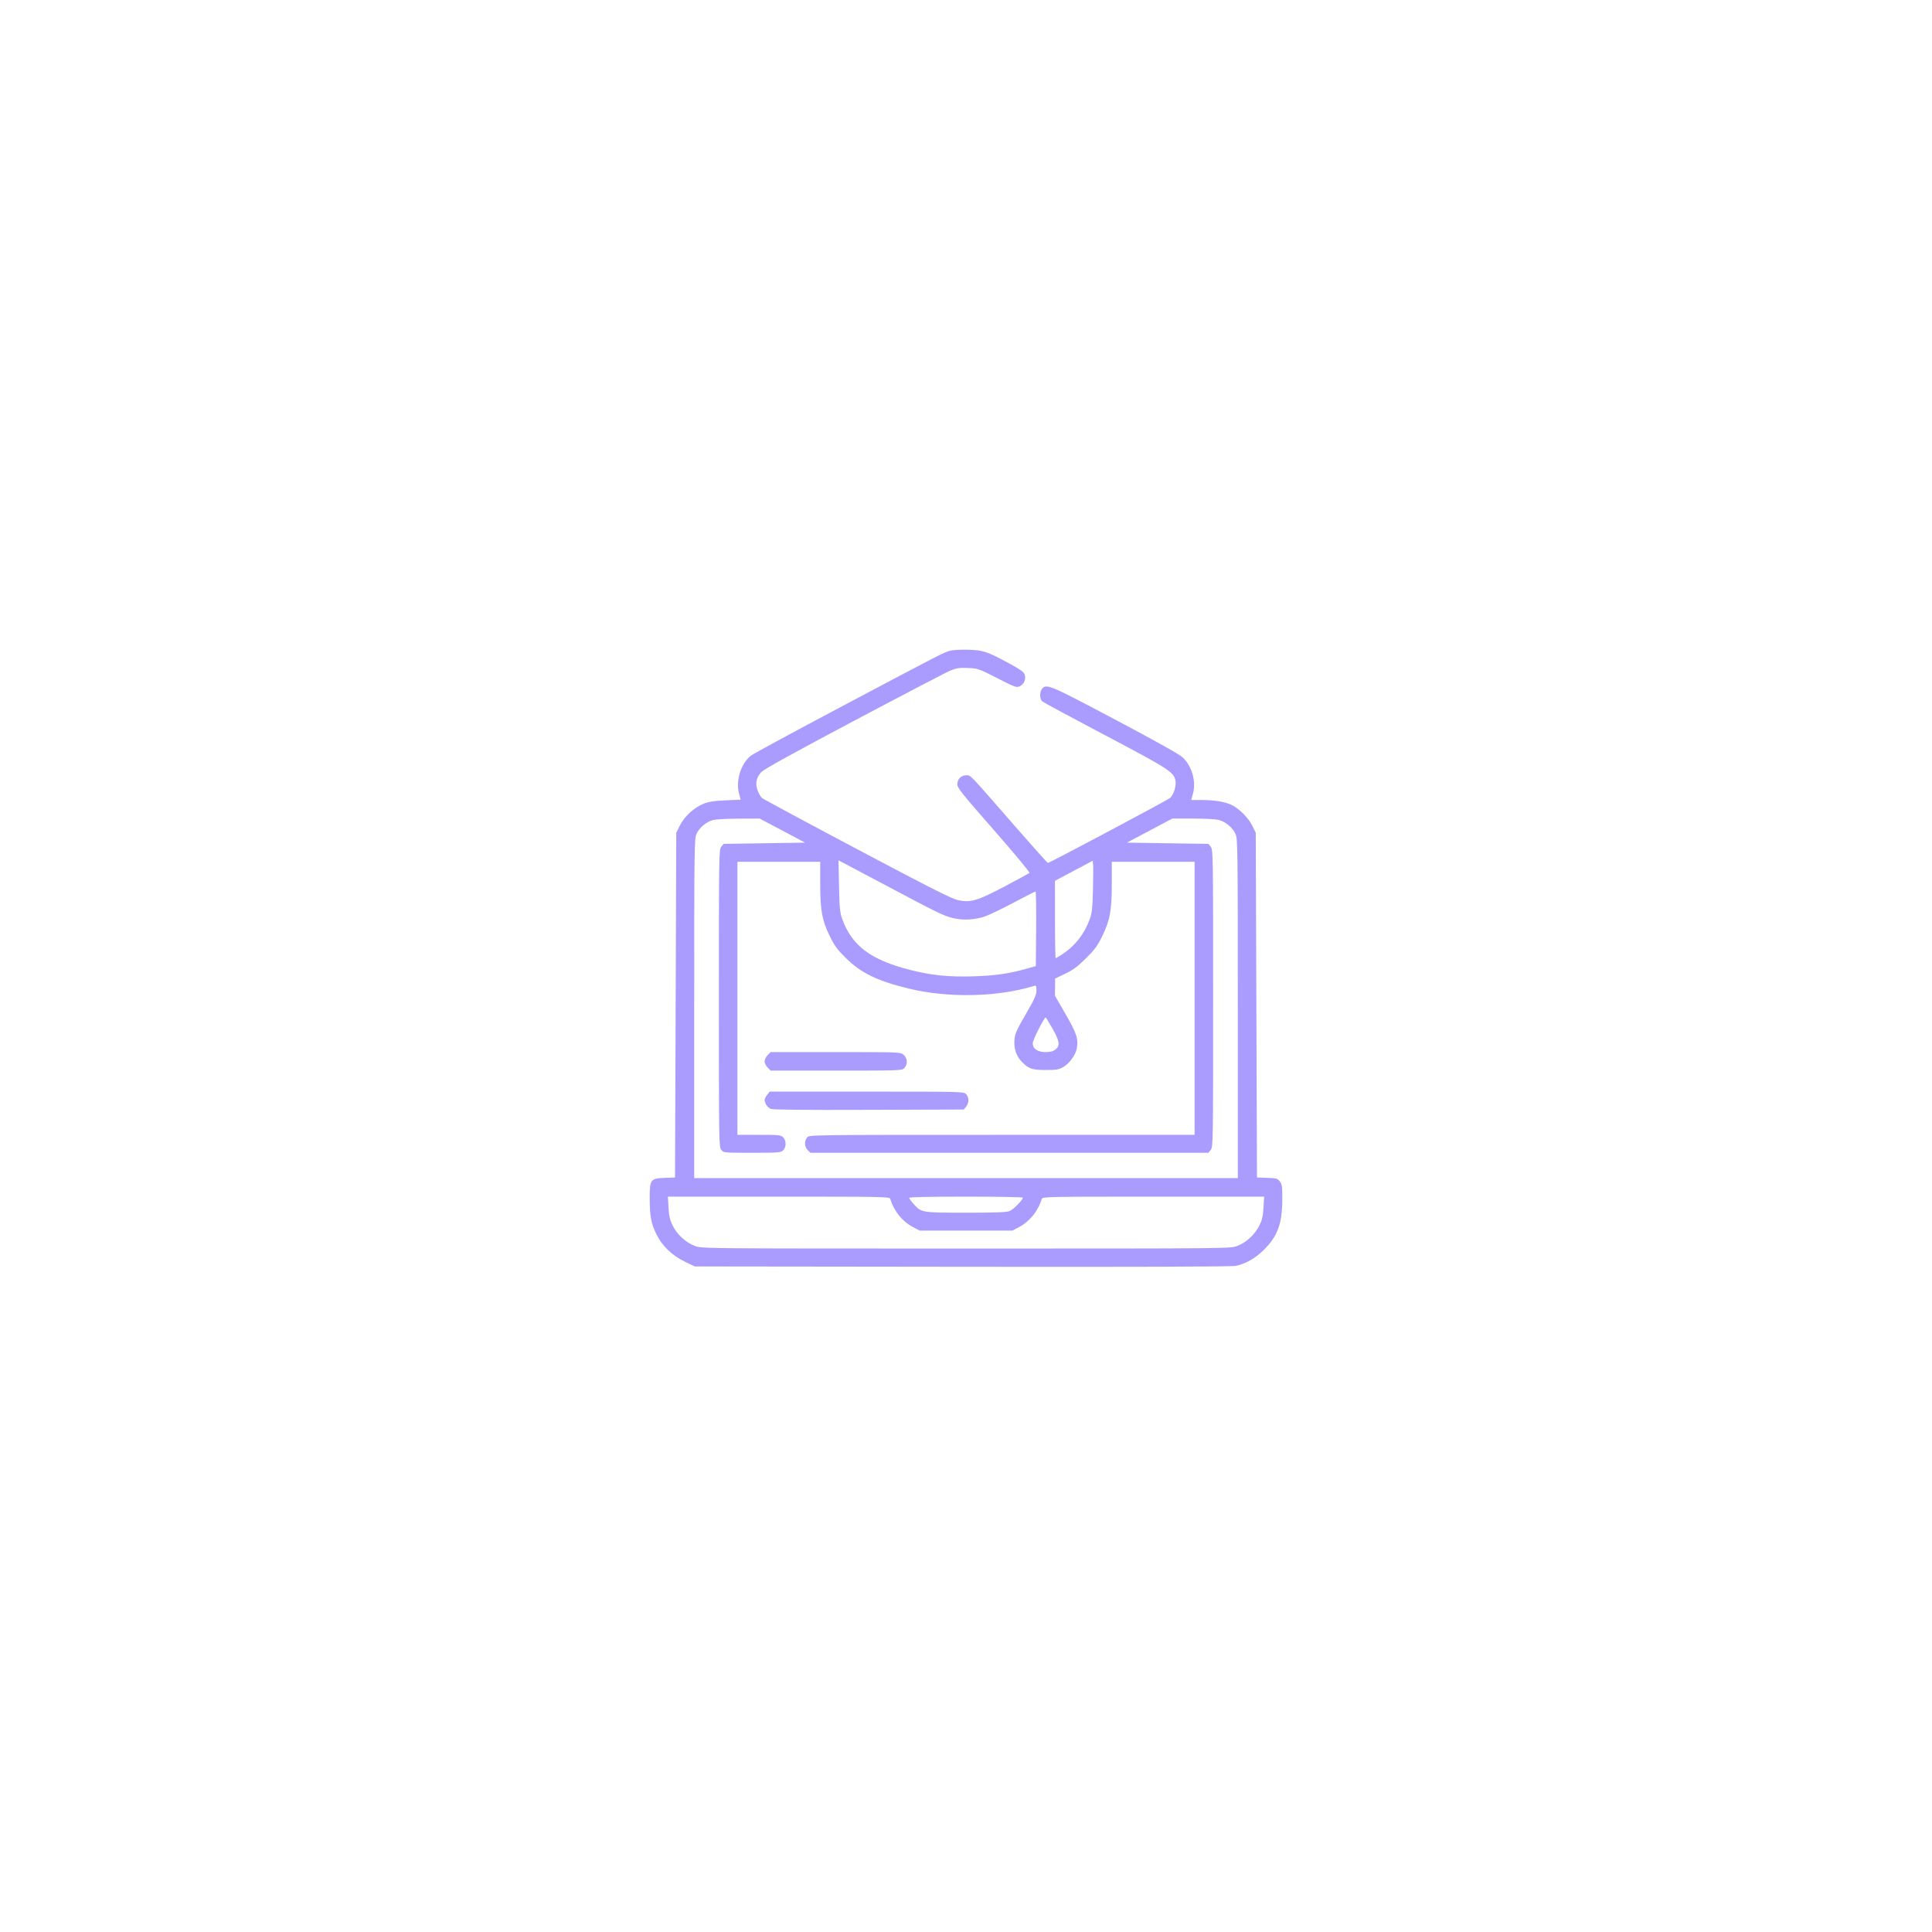 <?xml version="1.0" encoding="UTF-8"?> <svg xmlns:xlink="http://www.w3.org/1999/xlink" xmlns="http://www.w3.org/2000/svg" width="113" height="113" viewBox="0 0 113 113" fill="none"><g filter="url(#filter0_d_776_7)"><circle cx="56.5" cy="56.5" r="41.5" fill="white"></circle></g><path fill-rule="evenodd" clip-rule="evenodd" d="M55.597 38.053C55.231 38.143 55.144 38.188 49.165 41.355C46.423 42.807 44.062 44.087 43.92 44.198C43.34 44.651 43.021 45.658 43.222 46.403L43.322 46.773L42.45 46.81C41.792 46.837 41.475 46.885 41.162 47.005C40.616 47.213 40.017 47.763 39.756 48.296L39.554 48.707L39.518 58.788L39.481 68.87L38.904 68.891C38.046 68.923 38 68.983 38 70.065C38 71.126 38.08 71.556 38.395 72.198C38.726 72.875 39.323 73.445 40.074 73.804L40.638 74.073L56.284 74.092C66.77 74.106 72.045 74.088 72.278 74.038C72.867 73.913 73.419 73.598 73.925 73.098C74.731 72.302 74.998 71.565 75 70.126C75.001 69.389 74.983 69.264 74.854 69.099C74.719 68.928 74.653 68.91 74.113 68.891L73.52 68.87L73.483 58.788L73.447 48.707L73.248 48.3C73.028 47.852 72.504 47.318 72.064 47.094C71.681 46.899 71.056 46.792 70.301 46.792H69.674L69.777 46.413C69.969 45.696 69.718 44.818 69.172 44.297C68.993 44.126 67.596 43.344 65.223 42.088C61.407 40.066 61.218 39.986 60.956 40.275C60.797 40.451 60.801 40.885 60.963 41.025C61.033 41.085 62.683 41.974 64.631 43.001C68.371 44.973 68.658 45.159 68.752 45.66C68.809 45.963 68.649 46.48 68.44 46.669C68.298 46.798 61.375 50.48 61.29 50.472C61.259 50.47 60.356 49.46 59.283 48.23C56.631 45.188 56.783 45.346 56.512 45.346C56.212 45.346 55.995 45.568 55.995 45.874C55.995 46.084 56.255 46.41 58.135 48.554C59.312 49.897 60.247 51.022 60.212 51.054C60.178 51.087 59.532 51.439 58.777 51.838C57.176 52.683 56.775 52.803 56.049 52.654C55.688 52.58 54.497 51.979 50.141 49.671C47.14 48.082 44.629 46.731 44.561 46.669C44.493 46.608 44.383 46.416 44.317 46.244C44.161 45.834 44.229 45.479 44.526 45.161C44.689 44.988 46.3 44.096 49.96 42.155C52.822 40.637 55.355 39.316 55.589 39.22C55.948 39.073 56.109 39.049 56.613 39.07C57.198 39.095 57.237 39.108 58.328 39.664C59.394 40.208 59.453 40.229 59.651 40.134C59.903 40.013 60.024 39.713 59.929 39.446C59.878 39.303 59.661 39.147 59.066 38.824C57.746 38.108 57.513 38.029 56.645 38.003C56.228 37.991 55.756 38.013 55.597 38.053ZM45.761 48.581L47.09 49.285L44.706 49.321L42.323 49.357L42.185 49.528C42.051 49.694 42.047 49.942 42.047 58.391C42.047 66.841 42.051 67.088 42.185 67.254C42.323 67.424 42.326 67.424 43.984 67.424C45.516 67.424 45.657 67.414 45.797 67.287C45.996 67.107 46 66.716 45.805 66.521C45.671 66.387 45.564 66.376 44.396 66.376H43.131V58.391V50.405H45.552H47.973V51.673C47.973 53.245 48.075 53.81 48.527 54.741C48.808 55.321 48.957 55.524 49.482 56.043C50.356 56.908 51.314 57.373 53.14 57.818C55.455 58.383 58.359 58.321 60.493 57.661C60.6 57.628 60.62 57.67 60.62 57.932C60.62 58.189 60.514 58.424 59.992 59.328C59.441 60.281 59.36 60.466 59.333 60.832C59.294 61.341 59.442 61.772 59.767 62.105C60.169 62.516 60.363 62.582 61.162 62.582C61.797 62.582 61.922 62.561 62.195 62.405C62.544 62.205 62.906 61.71 62.976 61.339C63.083 60.77 62.983 60.459 62.33 59.328L61.704 58.242L61.708 57.738L61.712 57.234L62.303 56.951C62.771 56.727 63.021 56.54 63.517 56.048C64.043 55.526 64.194 55.319 64.474 54.741C64.926 53.81 65.028 53.245 65.028 51.673V50.405H67.449H69.87V58.391V66.376H58.608C47.413 66.376 47.344 66.377 47.213 66.522C47.033 66.721 47.045 67.071 47.24 67.266L47.399 67.424H59.038H70.678L70.816 67.254C70.95 67.088 70.954 66.841 70.954 58.391C70.954 49.942 70.95 49.694 70.816 49.528L70.678 49.357L68.295 49.321L65.911 49.285L67.24 48.581L68.569 47.876H69.766C70.424 47.876 71.103 47.911 71.275 47.955C71.677 48.056 72.093 48.401 72.263 48.774C72.391 49.056 72.396 49.495 72.398 58.987L72.399 68.906H56.501H40.602L40.603 58.987C40.605 49.45 40.61 49.057 40.74 48.77C40.898 48.422 41.281 48.092 41.666 47.972C41.827 47.922 42.451 47.885 43.185 47.881L44.432 47.876L45.761 48.581ZM51.803 51.78C54.902 53.425 55.201 53.57 55.761 53.702C56.349 53.841 57.016 53.802 57.625 53.594C57.861 53.513 58.607 53.153 59.283 52.795C59.959 52.436 60.536 52.142 60.567 52.141C60.597 52.14 60.613 53.122 60.603 54.323L60.584 56.507L60.005 56.669C58.984 56.954 58.159 57.069 56.862 57.106C55.453 57.145 54.462 57.042 53.226 56.727C50.932 56.143 49.833 55.32 49.263 53.76C49.126 53.387 49.102 53.14 49.074 51.827L49.042 50.322L49.285 50.446C49.418 50.515 50.551 51.115 51.803 51.78ZM63.926 52.031C63.898 53.128 63.868 53.399 63.738 53.76C63.425 54.62 62.893 55.308 62.171 55.788C61.96 55.928 61.769 56.042 61.746 56.042C61.723 56.042 61.704 55.024 61.704 53.78V51.518L62.806 50.931L63.908 50.345L63.933 50.538C63.947 50.644 63.944 51.316 63.926 52.031ZM61.554 60.152C61.979 60.894 62.017 61.159 61.73 61.385C61.593 61.493 61.435 61.535 61.162 61.535C60.684 61.535 60.403 61.341 60.403 61.014C60.403 60.83 61.069 59.511 61.162 59.511C61.176 59.511 61.352 59.799 61.554 60.152ZM44.898 61.712C44.801 61.809 44.721 61.974 44.721 62.077C44.721 62.179 44.801 62.343 44.898 62.441L45.076 62.618H48.909C52.646 62.618 52.746 62.615 52.887 62.474C53.102 62.259 53.08 61.872 52.841 61.684C52.654 61.537 52.586 61.535 48.863 61.535H45.076L44.898 61.712ZM44.871 64.037C44.788 64.142 44.721 64.271 44.721 64.323C44.721 64.522 44.892 64.78 45.074 64.855C45.206 64.91 46.944 64.928 50.816 64.914L56.369 64.895L56.507 64.724C56.686 64.503 56.683 64.174 56.501 63.992C56.358 63.849 56.26 63.847 50.688 63.847H45.02L44.871 64.037ZM52.064 70.116C52.293 70.849 52.776 71.442 53.42 71.782L53.791 71.977H56.501H59.211L59.595 71.775C60.224 71.443 60.71 70.844 60.937 70.116C60.974 69.997 61.348 69.99 67.457 69.99H73.937L73.901 70.624C73.872 71.127 73.822 71.347 73.659 71.679C73.403 72.202 72.884 72.68 72.357 72.877C71.962 73.025 71.918 73.025 56.501 73.025C41.083 73.025 41.04 73.025 40.644 72.877C40.117 72.68 39.598 72.202 39.342 71.679C39.179 71.347 39.129 71.127 39.1 70.624L39.064 69.99H45.544C51.653 69.99 52.027 69.997 52.064 70.116ZM59.825 70.049C59.825 70.181 59.276 70.738 59.055 70.83C58.871 70.907 58.298 70.929 56.496 70.929C53.896 70.929 53.895 70.929 53.431 70.416C53.291 70.261 53.176 70.102 53.176 70.062C53.176 70.015 54.339 69.99 56.501 69.99C58.329 69.99 59.825 70.016 59.825 70.049Z" fill="#AA9BFF"></path><defs><filter id="filter0_d_776_7" x="0" y="0" width="113" height="113" filterUnits="userSpaceOnUse" color-interpolation-filters="sRGB"><feFlood flood-opacity="0" result="BackgroundImageFix"></feFlood><feColorMatrix in="SourceAlpha" type="matrix" values="0 0 0 0 0 0 0 0 0 0 0 0 0 0 0 0 0 0 127 0" result="hardAlpha"></feColorMatrix><feOffset></feOffset><feGaussianBlur stdDeviation="7.5"></feGaussianBlur><feComposite in2="hardAlpha" operator="out"></feComposite><feColorMatrix type="matrix" values="0 0 0 0 0.667 0 0 0 0 0.608 0 0 0 0 1 0 0 0 0.25 0"></feColorMatrix><feBlend mode="normal" in2="BackgroundImageFix" result="effect1_dropShadow_776_7"></feBlend><feBlend mode="normal" in="SourceGraphic" in2="effect1_dropShadow_776_7" result="shape"></feBlend></filter></defs></svg> 
